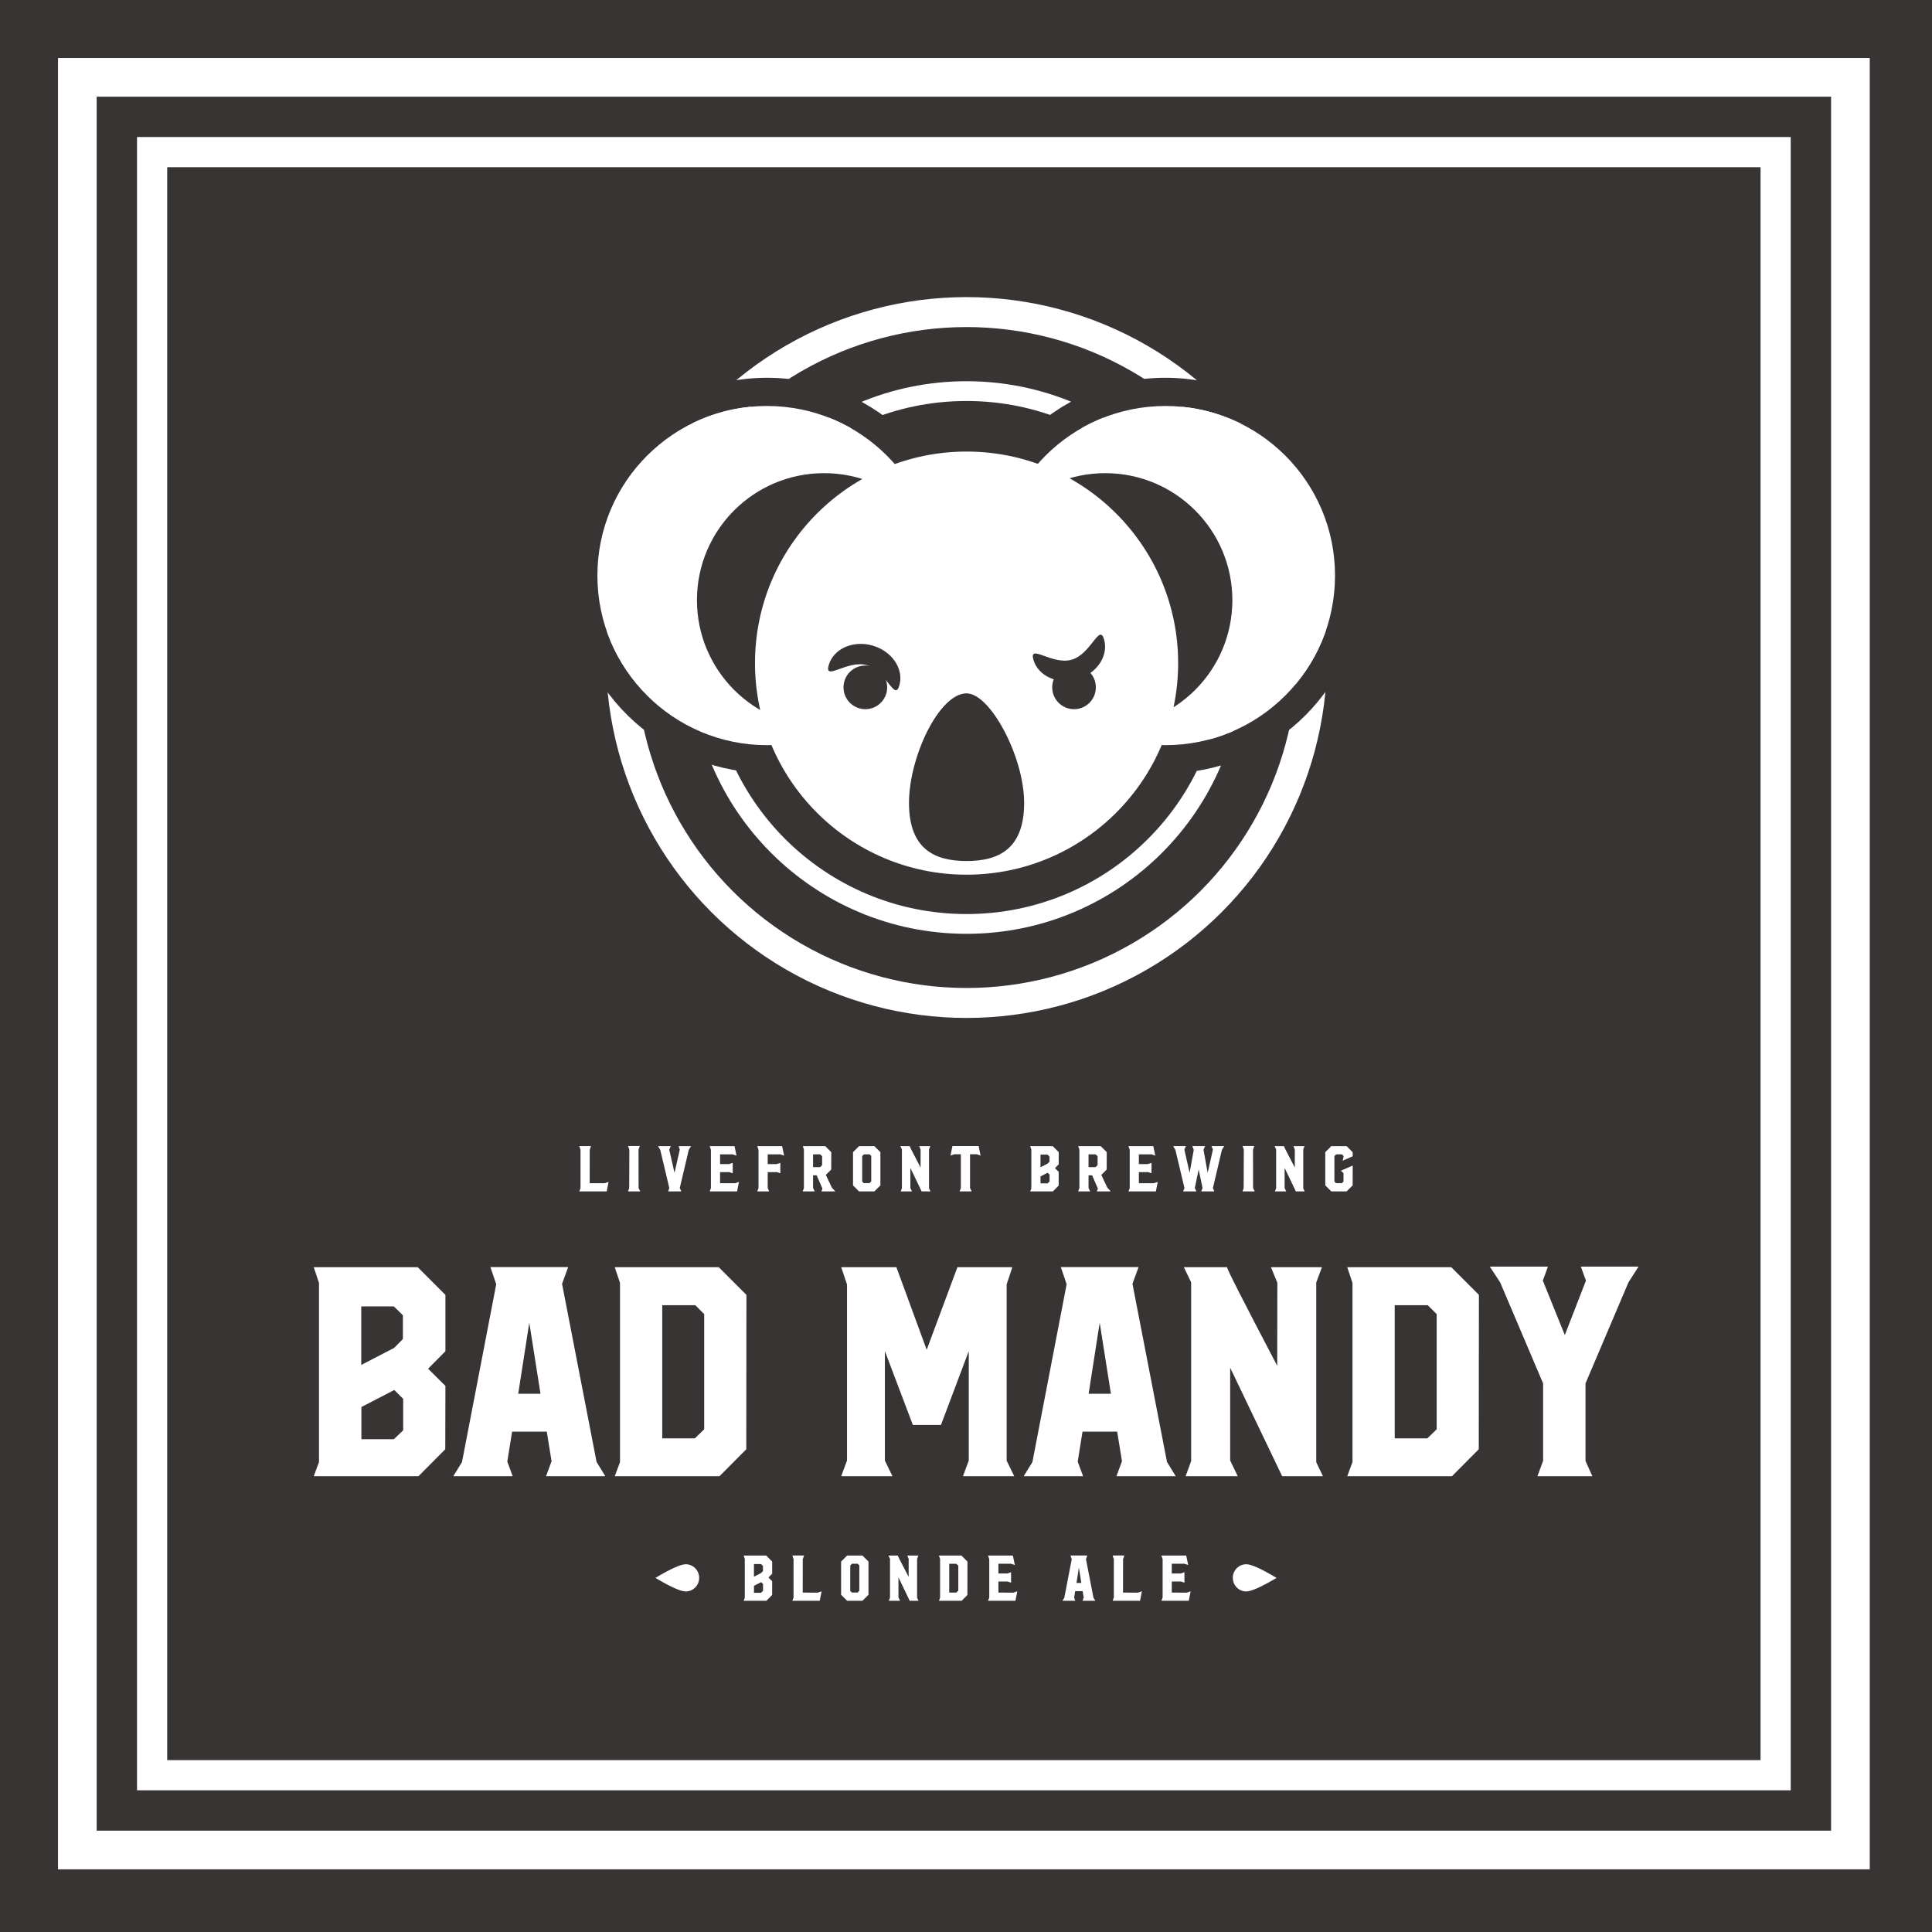 <?xml version="1.0" encoding="UTF-8"?>
<svg width="346px" height="346px" viewBox="0 0 210 210" version="1.1" xmlns="http://www.w3.org/2000/svg"
  xmlns:xlink="http://www.w3.org/1999/xlink">
  <title>Bad Mandy</title>
  <defs>
    <ellipse id="path-1" cx="22.997" cy="23.022" rx="22.997" ry="22.996"></ellipse>
  </defs>
  <g id="For-Print" stroke="none" stroke-width="1" fill="none" fill-rule="evenodd">
    <g id="Bad-Mandy" transform="translate(-202, -148)">
      <g transform="translate(202, 148)">
        <rect id="Rectangle" fill="#393434" x="0" y="0" width="210" height="210"></rect>
        <g id="bad-mandy" transform="translate(34.104, 137.677)" fill="#FFFFFF" fill-rule="nonzero">
          <path
            d="M0,0.063 L11.303,0.063 L14.311,3.071 L14.311,9.198 L12.427,11.097 L14.311,12.965 L14.295,19.852 L11.382,22.78 L0,22.78 L0.57,21.245 L0.57,1.773 L0,0.063 Z M5.161,4.322 L5.161,10.686 L8.739,8.834 L9.688,7.868 L9.688,5.287 L8.707,4.322 L5.161,4.322 Z M5.177,15.261 L5.177,18.759 L8.707,18.759 L9.72,17.794 L9.72,14.374 L8.754,13.409 L5.177,15.261 Z"
            id="Shape"></path>
          <path
            d="M19.201,0.047 L27.654,0.047 L26.989,1.868 L30.741,21.229 L31.691,22.78 L25.248,22.78 L25.85,21.15 L25.327,17.936 L21.559,17.936 L21.037,21.197 L21.623,22.78 L15.164,22.78 L16.114,21.245 L19.834,1.916 L19.201,0.047 Z M23.427,6.095 L22.224,13.82 L24.646,13.82 L23.427,6.095 Z"
            id="Shape"></path>
          <path
            d="M32.718,0.063 L44.021,0.063 L47.029,3.071 L47.013,19.852 L44.1,22.78 L32.718,22.78 L33.288,21.245 L33.288,1.773 L32.718,0.063 Z M37.879,4.195 L37.879,18.664 L41.425,18.664 L42.438,17.683 L42.438,5.161 L41.472,4.195 L37.879,4.195 Z"
            id="Shape"></path>
          <polygon id="Path"
            points="69.963 0.063 75.932 0.063 75.314 1.931 75.314 21.087 76.137 22.78 70.565 22.78 71.198 21.071 71.198 21.087 71.198 9.182 68.175 17.208 65.119 17.208 62.08 9.182 62.08 21.087 62.903 22.78 57.331 22.78 57.964 21.071 57.964 1.947 57.331 0.063 63.33 0.063 66.623 9.039">
          </polygon>
          <path
            d="M81.201,0.047 L89.655,0.047 L88.99,1.868 L92.742,21.229 L93.692,22.78 L87.249,22.78 L87.85,21.15 L87.328,17.936 L83.56,17.936 L83.038,21.197 L83.623,22.78 L77.164,22.78 L78.114,21.245 L81.834,1.916 L81.201,0.047 Z M85.428,6.095 L84.225,13.82 L86.647,13.82 L85.428,6.095 Z"
            id="Shape"></path>
          <path
            d="M95.368,1.71 L94.576,0.063 C97.827,0.063 99.394,0.063 99.278,0.063 C99.162,0.063 100.977,3.636 104.724,10.781 L104.739,1.757 L104.043,0.063 L109.584,0.063 L108.966,1.726 L108.966,21.261 L109.694,22.78 L105.262,22.78 L99.61,10.987 L99.61,21.087 L99.61,21.071 L100.433,22.78 L94.766,22.78 L95.368,21.134 L95.368,1.71 Z"
            id="Path"></path>
          <path
            d="M112.336,0.063 L123.639,0.063 L126.647,3.071 L126.631,19.852 L123.718,22.78 L112.336,22.78 L112.906,21.245 L112.906,1.773 L112.336,0.063 Z M117.497,4.195 L117.497,18.664 L121.043,18.664 L122.056,17.683 L122.056,5.161 L121.09,4.195 L117.497,4.195 Z"
            id="Shape"></path>
          <polygon id="Path"
            points="137.726 0 143.995 0 142.903 1.71 138.233 12.696 138.233 21.118 138.977 22.78 133.009 22.78 133.626 21.102 133.626 12.696 128.956 1.71 127.832 0 134.149 0 133.595 1.52 135.985 7.44 138.281 1.52">
          </polygon>
        </g>
        <g id="livefront-brewing" transform="translate(62.966, 124.567)" fill="#FFFFFF" fill-rule="nonzero">
          <polygon id="Path"
            points="0 0.01 1.272 0.01 1.135 0.418 1.131 4.041 2.776 4.045 2.776 4.041 3.184 3.901 3.154 4.045 2.979 4.933 0 4.933 0.134 4.569 0.134 0.411">
          </polygon>
          <polygon id="Path"
            points="5.309 0 6.574 0 6.44 0.401 6.447 4.566 6.625 4.933 5.299 4.933 5.426 4.583 5.443 0.401">
          </polygon>
          <polygon id="Path"
            points="10.796 0.014 12.144 0.014 11.9 0.422 10.923 4.562 11.088 4.933 9.665 4.933 9.785 4.562 8.802 0.422 8.562 0.014 9.946 0.014 9.778 0.394 10.351 2.914 10.923 0.394">
          </polygon>
          <polygon id="Path"
            points="14.176 0.014 16.873 0.014 17.089 1.045 16.678 0.905 15.303 0.905 15.303 1.964 16.277 1.964 16.678 1.827 16.678 2.962 16.298 2.835 15.303 2.838 15.303 4.041 16.949 4.045 16.949 4.041 17.357 3.901 17.151 4.933 14.176 4.933 14.309 4.569 14.309 0.415">
          </polygon>
          <polygon id="Path"
            points="19.348 0.014 22.049 0.014 22.261 1.045 21.853 0.905 20.479 0.905 20.479 1.964 21.452 1.964 21.853 1.83 21.853 2.962 21.473 2.835 20.479 2.838 20.479 4.566 20.637 4.933 19.348 4.933 19.481 4.569 19.481 0.415">
          </polygon>
          <path
            d="M24.294,0.017 L26.738,0.017 L27.389,0.665 L27.385,2.554 L26.799,3.14 L27.45,4.518 L27.824,4.933 L26.319,4.933 L26.429,4.627 L25.802,3.188 L25.411,3.188 L25.411,4.562 L25.589,4.933 L24.283,4.933 L24.417,4.569 L24.417,0.384 L24.294,0.017 Z M25.411,0.908 L25.411,2.293 L26.175,2.293 L26.395,2.081 L26.395,1.117 L26.186,0.908 L25.411,0.908 Z"
            id="Shape"></path>
          <path
            d="M30.408,0.014 L32.071,0.014 L32.729,0.665 L32.729,4.278 L32.071,4.933 L30.408,4.933 L29.753,4.278 L29.753,0.668 L30.408,0.014 Z M30.922,4.034 L31.553,4.034 L31.735,3.842 L31.735,1.083 L31.563,0.905 L30.939,0.905 L30.748,1.097 L30.748,3.856 L30.922,4.034 Z"
            id="Shape"></path>
          <path
            d="M35.069,0.37 L34.898,0.014 C35.602,0.014 35.941,0.014 35.916,0.014 C35.891,0.014 36.284,0.787 37.095,2.334 L37.099,0.38 L36.948,0.014 L38.148,0.014 L38.014,0.374 L38.014,4.603 L38.172,4.933 L37.212,4.933 L35.988,2.379 L35.988,4.566 L35.988,4.562 L36.166,4.933 L34.939,4.933 L35.069,4.576 L35.069,0.37 Z"
            id="Path"></path>
          <polygon id="Path"
            points="40.56 0.007 43.405 0.007 43.618 1.039 43.21 0.898 42.473 0.898 42.473 4.566 42.651 4.933 41.338 4.933 41.475 4.566 41.475 0.898 40.756 0.898 40.348 1.039">
          </polygon>
          <path
            d="M49.012,0.014 L51.46,0.014 L52.111,0.665 L52.111,1.992 L51.703,2.403 L52.111,2.807 L52.107,4.298 L51.477,4.933 L49.012,4.933 L49.136,4.6 L49.136,0.384 L49.012,0.014 Z M50.13,0.936 L50.13,2.314 L50.904,1.913 L51.11,1.704 L51.11,1.145 L50.897,0.936 L50.13,0.936 Z M50.133,3.304 L50.133,4.062 L50.897,4.062 L51.117,3.853 L51.117,3.112 L50.908,2.903 L50.133,3.304 Z"
            id="Shape"></path>
          <path
            d="M54.236,0.017 L56.68,0.017 L57.331,0.665 L57.327,2.554 L56.741,3.14 L57.392,4.518 L57.766,4.933 L56.261,4.933 L56.371,4.627 L55.744,3.188 L55.353,3.188 L55.353,4.562 L55.531,4.933 L54.225,4.933 L54.359,4.569 L54.359,0.384 L54.236,0.017 Z M55.353,0.908 L55.353,2.293 L56.117,2.293 L56.337,2.081 L56.337,1.117 L56.128,0.908 L55.353,0.908 Z"
            id="Shape"></path>
          <polygon id="Path"
            points="59.695 0.014 62.393 0.014 62.609 1.045 62.198 0.905 60.823 0.905 60.823 1.964 61.797 1.964 62.198 1.827 62.198 2.962 61.817 2.835 60.823 2.838 60.823 4.041 62.469 4.045 62.469 4.041 62.876 3.901 62.671 4.933 59.695 4.933 59.829 4.569 59.829 0.415">
          </polygon>
          <polygon id="Path"
            points="68.713 0.01 70.098 0.01 69.848 0.428 68.871 4.573 69.025 4.933 67.603 4.933 67.747 4.562 67.322 2.55 66.904 4.569 67.078 4.933 65.639 4.933 65.779 4.562 64.795 0.428 64.552 0.01 65.937 0.01 65.769 0.391 66.341 2.91 66.79 0.418 66.633 0.01 68.024 0.01 67.85 0.408 68.302 2.91 68.875 0.38">
          </polygon>
          <polygon id="Path"
            points="72.1 0 73.364 0 73.231 0.401 73.238 4.566 73.416 4.933 72.089 4.933 72.216 4.583 72.233 0.401">
          </polygon>
          <path
            d="M75.746,0.37 L75.575,0.014 C76.279,0.014 76.618,0.014 76.593,0.014 C76.568,0.014 76.961,0.787 77.772,2.334 L77.775,0.38 L77.625,0.014 L78.824,0.014 L78.691,0.374 L78.691,4.603 L78.848,4.933 L77.889,4.933 L76.665,2.379 L76.665,4.566 L76.665,4.562 L76.843,4.933 L75.616,4.933 L75.746,4.576 L75.746,0.37 Z"
            id="Path"></path>
          <polygon id="Path"
            points="81.741 0.014 83.403 0.014 84.061 0.668 84.068 1.114 82.971 1.597 83.067 1.207 83.067 1.083 82.899 0.905 82.272 0.908 82.08 1.093 82.08 3.863 82.258 4.038 82.886 4.041 83.067 3.86 83.067 2.944 82.779 2.687 84.068 2.125 84.061 4.281 83.403 4.933 81.741 4.933 81.086 4.278 81.086 0.668">
          </polygon>
        </g>
        <g id="Blonde-ale" transform="translate(80.833, 169.078)" fill="#FFFFFF" fill-rule="nonzero">
          <path
            d="M0,0.003 L2.447,0.003 L3.099,0.655 L3.099,1.981 L2.691,2.393 L3.099,2.797 L3.095,4.288 L2.465,4.922 L0,4.922 L0.123,4.59 L0.123,0.374 L0,0.003 Z M1.117,0.925 L1.117,2.303 L1.892,1.902 L2.098,1.693 L2.098,1.135 L1.885,0.925 L1.117,0.925 Z M1.121,3.294 L1.121,4.052 L1.885,4.052 L2.105,3.842 L2.105,3.102 L1.896,2.893 L1.121,3.294 Z"
            id="Shape"></path>
          <polygon id="Path"
            points="5.289 0 6.56 0 6.423 0.408 6.42 4.031 8.065 4.034 8.065 4.031 8.473 3.89 8.442 4.034 8.267 4.922 5.289 4.922 5.422 4.559 5.422 0.401">
          </polygon>
          <path
            d="M11.246,0.003 L12.908,0.003 L13.566,0.655 L13.566,4.268 L12.908,4.922 L11.246,4.922 L10.591,4.268 L10.591,0.658 L11.246,0.003 Z M11.76,4.024 L12.39,4.024 L12.572,3.832 L12.572,1.073 L12.401,0.895 L11.777,0.895 L11.585,1.087 L11.585,3.846 L11.76,4.024 Z"
            id="Shape"></path>
          <path
            d="M15.907,0.36 L15.735,0.003 C16.439,0.003 16.779,0.003 16.753,0.003 C16.728,0.003 17.121,0.777 17.933,2.324 L17.936,0.37 L17.785,0.003 L18.985,0.003 L18.851,0.363 L18.851,4.593 L19.009,4.922 L18.049,4.922 L16.825,2.369 L16.825,4.555 L16.825,4.552 L17.004,4.922 L15.777,4.922 L15.907,4.566 L15.907,0.36 Z"
            id="Path"></path>
          <path
            d="M21.226,0.003 L23.674,0.003 L24.325,0.655 L24.321,4.288 L23.691,4.922 L21.226,4.922 L21.35,4.59 L21.35,0.374 L21.226,0.003 Z M22.344,0.898 L22.344,4.031 L23.111,4.031 L23.331,3.819 L23.331,1.107 L23.122,0.898 L22.344,0.898 Z"
            id="Shape"></path>
          <polygon id="Path"
            points="26.563 0.003 29.26 0.003 29.476 1.035 29.065 0.895 27.69 0.895 27.69 1.954 28.664 1.954 29.065 1.817 29.065 2.951 28.684 2.824 27.69 2.828 27.69 4.031 29.336 4.034 29.336 4.031 29.744 3.89 29.538 4.922 26.563 4.922 26.696 4.559 26.696 0.404">
          </polygon>
          <path
            d="M35.522,0 L37.352,0 L37.208,0.394 L38.021,4.586 L38.226,4.922 L36.831,4.922 L36.962,4.569 L36.848,3.873 L36.033,3.873 L35.92,4.579 L36.046,4.922 L34.648,4.922 L34.853,4.59 L35.659,0.404 L35.522,0 Z M36.437,1.309 L36.177,2.982 L36.701,2.982 L36.437,1.309 Z"
            id="Shape"></path>
          <polygon id="Path"
            points="40.104 0 41.376 0 41.239 0.408 41.235 4.031 42.881 4.034 42.881 4.031 43.289 3.89 43.258 4.034 43.083 4.922 40.104 4.922 40.238 4.559 40.238 0.401">
          </polygon>
          <polygon id="Path"
            points="45.407 0.003 48.104 0.003 48.32 1.035 47.909 0.895 46.534 0.895 46.534 1.954 47.508 1.954 47.909 1.817 47.909 2.951 47.528 2.824 46.534 2.828 46.534 4.031 48.18 4.034 48.18 4.031 48.588 3.89 48.382 4.922 45.407 4.922 45.54 4.559 45.54 0.404">
          </polygon>
        </g>
        <rect id="Rectangle" stroke="#FFFFFF" stroke-width="4.203" x="8.406" y="8.406" width="192.727"
          height="192.681"></rect>
        <rect id="Rectangle" stroke="#FFFFFF" stroke-width="3.279" x="16.534" y="16.534" width="176.47"
          height="176.424"></rect>
        <g id="Group" transform="translate(64.935, 33.922)">
          <ellipse id="Oval" stroke="#FFFFFF" stroke-width="3.256" cx="40.123" cy="37.548" rx="37.559"
            ry="37.548"></ellipse>
          <ellipse id="Oval" stroke="#FFFFFF" stroke-width="2.148" cx="40.123" cy="37.548" rx="28.966"
            ry="28.958"></ellipse>
          <g id="Head" transform="translate(0, 10.207)">
            <path
              d="M61.742,-1.533 C67.256,-1.533 72.248,0.702 75.861,4.315 C79.474,7.928 81.709,12.92 81.709,18.433 C81.709,23.947 79.474,28.939 75.861,32.552 C72.46,35.953 67.837,38.133 62.707,38.377 C60.595,42.482 57.467,45.964 53.666,48.44 C49.745,50.994 45.11,52.479 40.127,52.479 C35.115,52.479 30.455,50.976 26.571,48.396 C22.844,45.921 19.833,42.453 17.914,38.371 C12.595,38.131 7.891,35.975 4.444,32.617 C0.727,28.998 -1.533,23.98 -1.533,18.433 C-1.533,12.92 0.702,7.928 4.315,4.315 C7.928,0.702 12.92,-1.533 18.434,-1.533 C24.062,-1.533 29.147,0.795 32.777,4.541 C35.097,3.813 37.566,3.42 40.127,3.42 C42.666,3.42 45.115,3.807 47.42,4.523 C51.047,0.787 56.123,-1.533 61.742,-1.533 Z"
              id="Outline" stroke="#393434" stroke-width="3.067"></path>
            <g>
              <ellipse id="Oval-Copy" fill="#FFFFFF" cx="18.434" cy="18.433" rx="18.434" ry="18.433">
              </ellipse>
              <ellipse id="Oval-Copy-2" fill="#FFFFFF" cx="61.742" cy="18.433" rx="18.434" ry="18.433">
              </ellipse>
              <ellipse id="Oval-Copy-3" fill="#393434" cx="24.639" cy="21.106" rx="13.819" ry="13.805">
              </ellipse>
              <ellipse id="Oval-Copy-4" fill="#393434" cx="55.198" cy="21.106" rx="13.819" ry="13.805">
              </ellipse>
              <g id="Group-73" transform="translate(17.13, 4.928)">
                <mask id="mask-2" fill="white">
                  <use xlink:href="#path-1"></use>
                </mask>
                <use id="Mask" fill="#FFFFFF" xlink:href="#path-1"></use>
              </g>
              <path
                d="M46.385,43.146 C46.385,48.178 43.583,49.46 40.127,49.46 C36.671,49.46 33.869,48.178 33.869,43.146 C33.869,38.113 37.162,31.235 40.127,31.235 C42.694,31.235 46.385,38.113 46.385,43.146"
                id="Fill-17" fill="#393434"></path>
              <ellipse id="Combined-Shape" fill="#393434" cx="29.124" cy="30.583" rx="2.373"
                ry="2.373"></ellipse>
              <path
                d="M29.361,28.183 C31.568,28.183 33.356,31.188 33.356,29.329 C33.356,27.471 31.568,25.964 29.361,25.964 C27.155,25.964 25.366,27.471 25.366,29.329 C25.366,31.188 27.155,28.183 29.361,28.183 Z"
                id="Oval-Copy-6" fill="#393434"
                transform="translate(29.361, 27.95) rotate(16) translate(-29.361, -27.95)"></path>
              <path
                d="M51.611,28.036 C53.817,28.036 55.606,31.041 55.606,29.182 C55.606,27.324 53.817,25.817 51.611,25.817 C49.405,25.817 47.616,27.324 47.616,29.182 C47.616,31.041 49.405,28.036 51.611,28.036 Z"
                id="Oval-Copy-7" fill="#393434"
                transform="translate(51.611, 27.803) scale(1, -1) rotate(16) translate(-51.611, -27.803)"></path>
              <ellipse id="Combined-Shape-Copy" fill="#393434"
                transform="translate(51.808, 30.583) scale(-1, 1) translate(-51.808, -30.583)" cx="51.808"
                cy="30.583" rx="2.373" ry="2.373"></ellipse>
            </g>
          </g>
        </g>
        <path
          d="M136.378,173.884 C137.195,173.884 137.856,173.228 137.856,172.419 C137.856,171.879 137.366,170.782 136.386,169.127 C135.396,170.782 134.901,171.879 134.901,172.419 C134.901,173.228 135.562,173.884 136.378,173.884 Z"
          id="Oval" fill="#FFFFFF" transform="translate(136.379, 171.505) rotate(90) translate(-136.379, -171.505)">
        </path>
        <path
          d="M73.618,173.884 C74.435,173.884 75.096,173.228 75.096,172.419 C75.096,171.879 74.606,170.782 73.626,169.127 C72.636,170.782 72.141,171.879 72.141,172.419 C72.141,173.228 72.802,173.884 73.618,173.884 Z"
          id="Oval-Copy-5" fill="#FFFFFF"
          transform="translate(73.618, 171.505) scale(-1, 1) rotate(90) translate(-73.618, -171.505)"></path>
      </g>
    </g>
  </g>
</svg>
